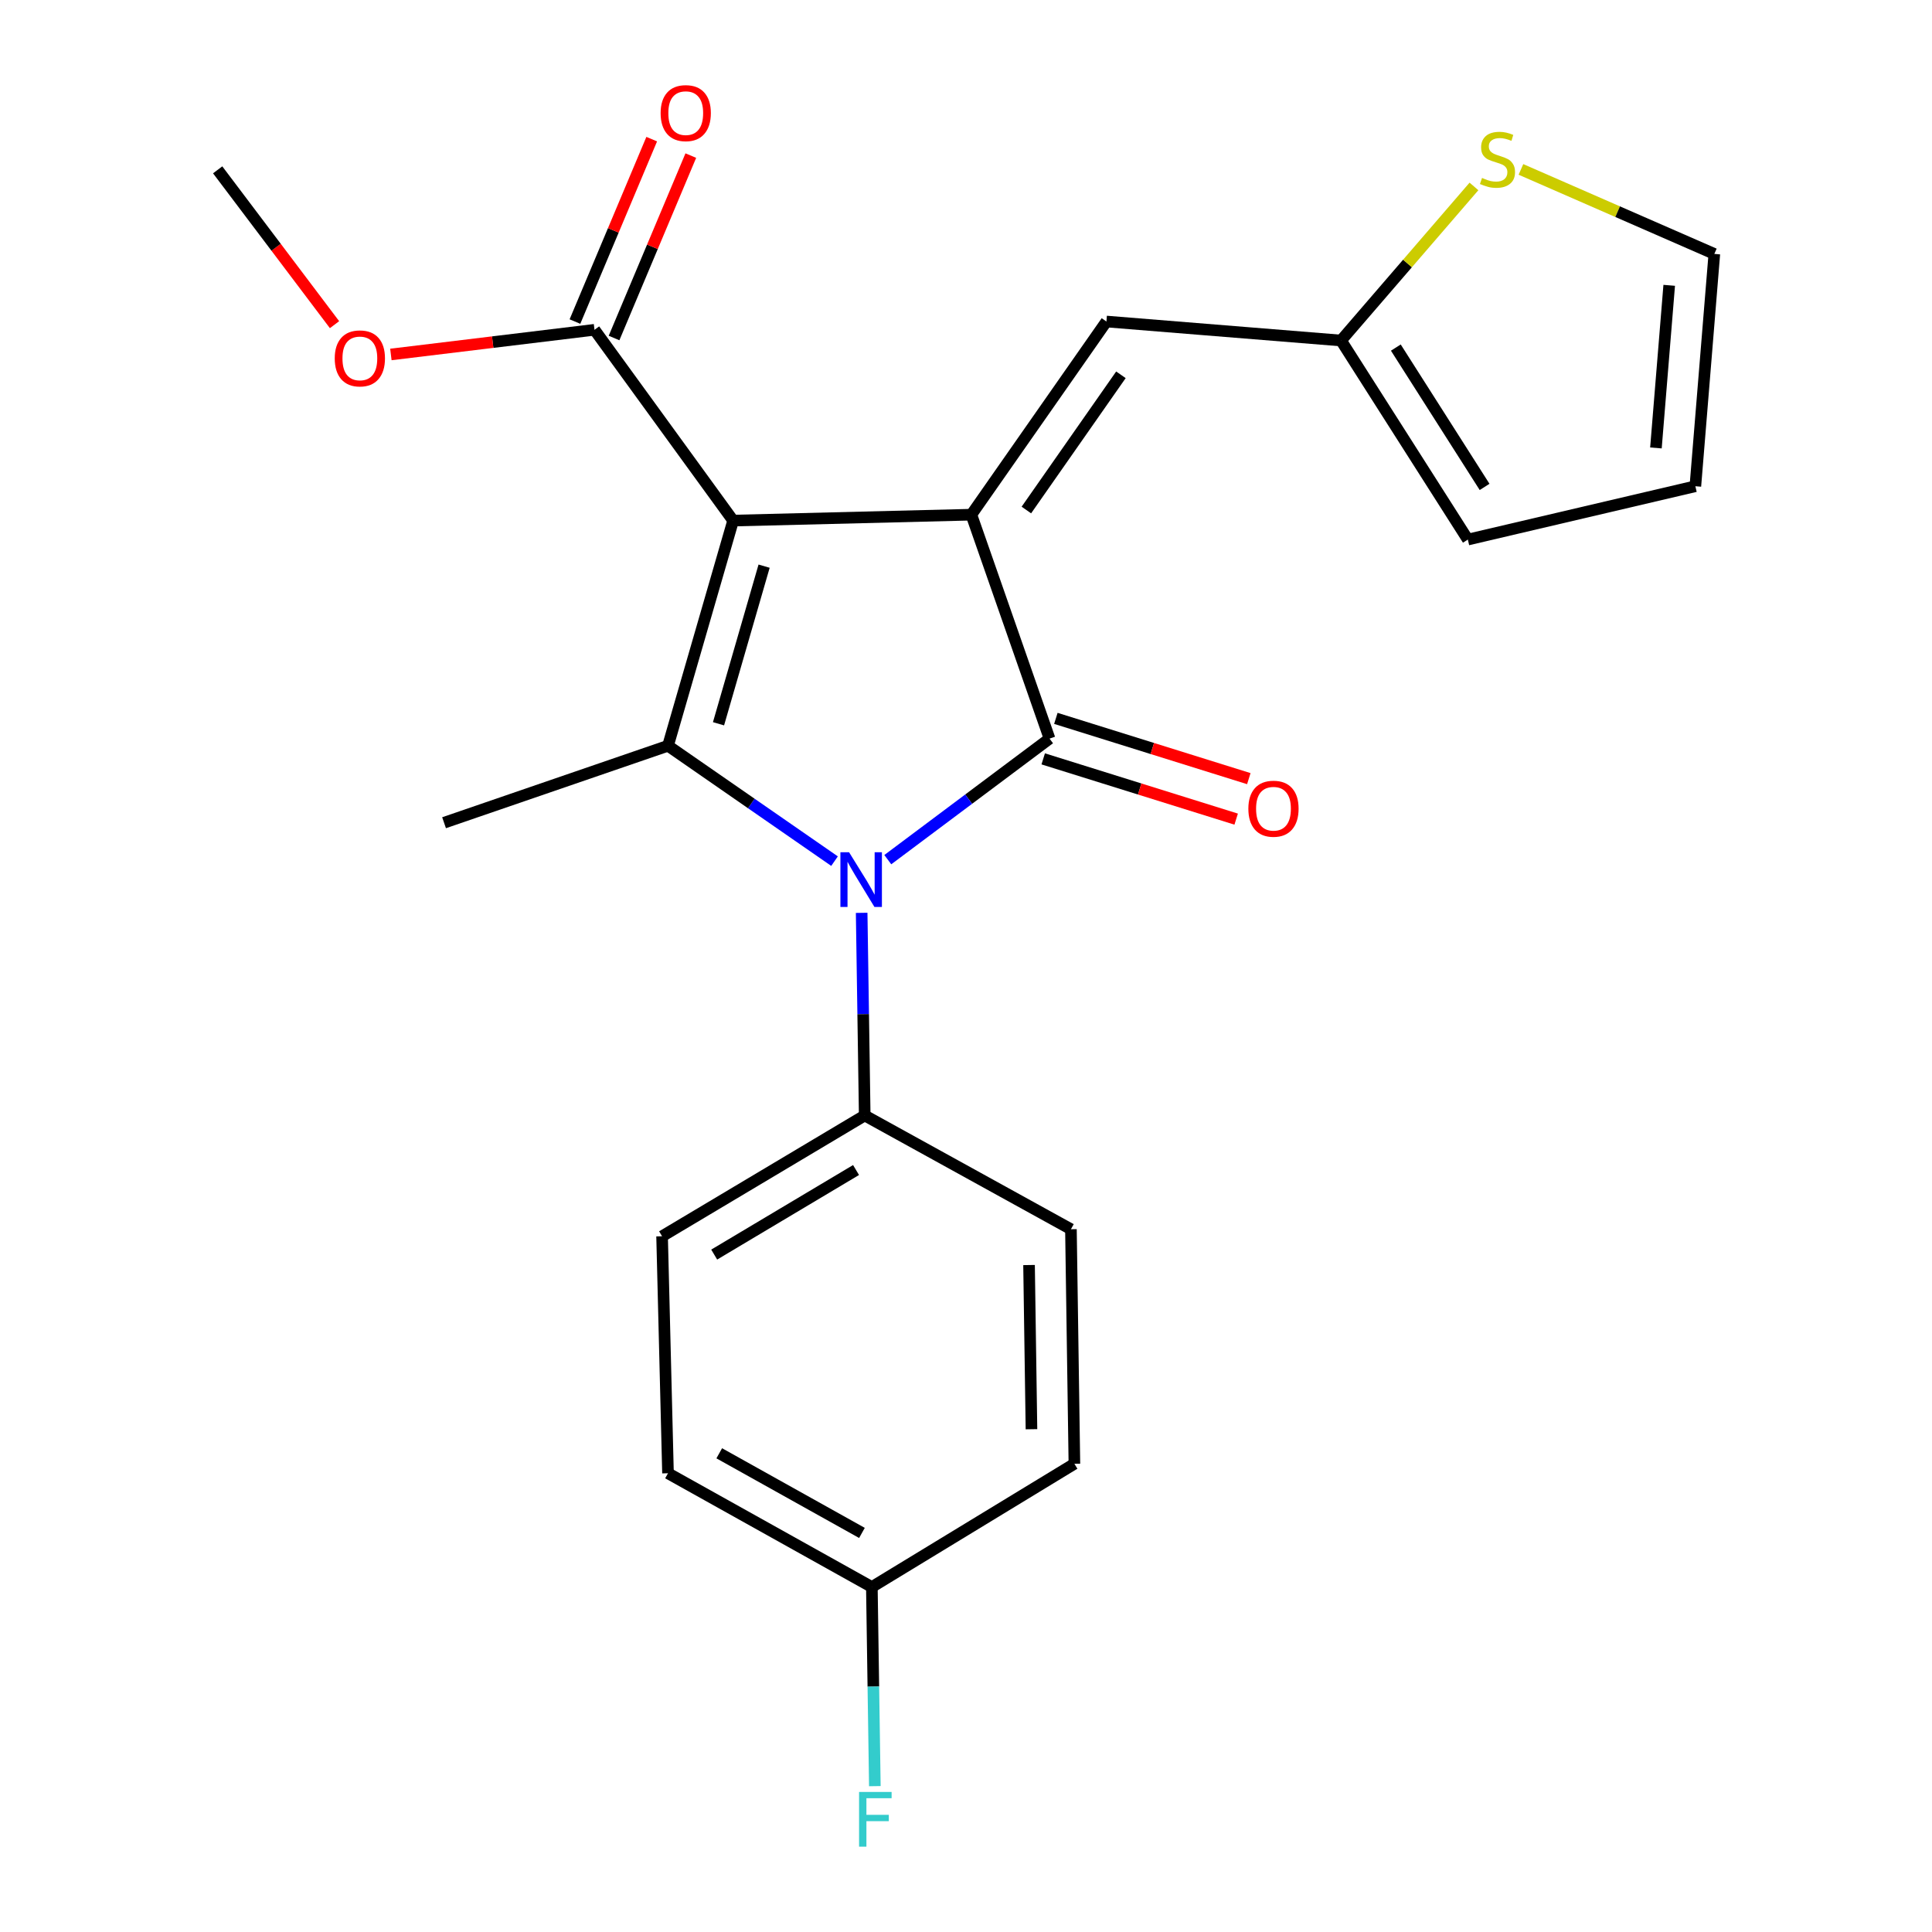 <?xml version='1.0' encoding='iso-8859-1'?>
<svg version='1.1' baseProfile='full'
              xmlns='http://www.w3.org/2000/svg'
                      xmlns:rdkit='http://www.rdkit.org/xml'
                      xmlns:xlink='http://www.w3.org/1999/xlink'
                  xml:space='preserve'
width='1000px' height='1000px' viewBox='0 0 1000 1000'>
<!-- END OF HEADER -->
<rect style='opacity:1.0;fill:#FFFFFF;stroke:none' width='1000' height='1000' x='0' y='0'> </rect>
<path class='bond-0' d='M 379.467,269.46 L 502.769,266.398' style='fill:none;fill-rule:evenodd;stroke:#000000;stroke-width:6px;stroke-linecap:butt;stroke-linejoin:miter;stroke-opacity:1' />
<path class='bond-3' d='M 379.467,269.46 L 345.754,386.004' style='fill:none;fill-rule:evenodd;stroke:#000000;stroke-width:6px;stroke-linecap:butt;stroke-linejoin:miter;stroke-opacity:1' />
<path class='bond-3' d='M 395.5,293.042 L 371.901,374.624' style='fill:none;fill-rule:evenodd;stroke:#000000;stroke-width:6px;stroke-linecap:butt;stroke-linejoin:miter;stroke-opacity:1' />
<path class='bond-5' d='M 379.467,269.46 L 307.711,170.699' style='fill:none;fill-rule:evenodd;stroke:#000000;stroke-width:6px;stroke-linecap:butt;stroke-linejoin:miter;stroke-opacity:1' />
<path class='bond-1' d='M 502.769,266.398 L 543.239,382.309' style='fill:none;fill-rule:evenodd;stroke:#000000;stroke-width:6px;stroke-linecap:butt;stroke-linejoin:miter;stroke-opacity:1' />
<path class='bond-4' d='M 502.769,266.398 L 572.683,166.418' style='fill:none;fill-rule:evenodd;stroke:#000000;stroke-width:6px;stroke-linecap:butt;stroke-linejoin:miter;stroke-opacity:1' />
<path class='bond-4' d='M 531.248,263.983 L 580.188,193.997' style='fill:none;fill-rule:evenodd;stroke:#000000;stroke-width:6px;stroke-linecap:butt;stroke-linejoin:miter;stroke-opacity:1' />
<path class='bond-9' d='M 539.967,392.787 L 589.904,408.383' style='fill:none;fill-rule:evenodd;stroke:#000000;stroke-width:6px;stroke-linecap:butt;stroke-linejoin:miter;stroke-opacity:1' />
<path class='bond-9' d='M 589.904,408.383 L 639.841,423.98' style='fill:none;fill-rule:evenodd;stroke:#FF0000;stroke-width:6px;stroke-linecap:butt;stroke-linejoin:miter;stroke-opacity:1' />
<path class='bond-9' d='M 546.512,371.83 L 596.449,387.427' style='fill:none;fill-rule:evenodd;stroke:#000000;stroke-width:6px;stroke-linecap:butt;stroke-linejoin:miter;stroke-opacity:1' />
<path class='bond-9' d='M 596.449,387.427 L 646.386,403.023' style='fill:none;fill-rule:evenodd;stroke:#FF0000;stroke-width:6px;stroke-linecap:butt;stroke-linejoin:miter;stroke-opacity:1' />
<path class='bond-23' d='M 543.239,382.309 L 501.379,413.633' style='fill:none;fill-rule:evenodd;stroke:#000000;stroke-width:6px;stroke-linecap:butt;stroke-linejoin:miter;stroke-opacity:1' />
<path class='bond-23' d='M 501.379,413.633 L 459.519,444.957' style='fill:none;fill-rule:evenodd;stroke:#0000FF;stroke-width:6px;stroke-linecap:butt;stroke-linejoin:miter;stroke-opacity:1' />
<path class='bond-2' d='M 431.954,445.725 L 388.854,415.865' style='fill:none;fill-rule:evenodd;stroke:#0000FF;stroke-width:6px;stroke-linecap:butt;stroke-linejoin:miter;stroke-opacity:1' />
<path class='bond-2' d='M 388.854,415.865 L 345.754,386.004' style='fill:none;fill-rule:evenodd;stroke:#000000;stroke-width:6px;stroke-linecap:butt;stroke-linejoin:miter;stroke-opacity:1' />
<path class='bond-7' d='M 445.994,472.485 L 446.785,524.926' style='fill:none;fill-rule:evenodd;stroke:#0000FF;stroke-width:6px;stroke-linecap:butt;stroke-linejoin:miter;stroke-opacity:1' />
<path class='bond-7' d='M 446.785,524.926 L 447.576,577.366' style='fill:none;fill-rule:evenodd;stroke:#000000;stroke-width:6px;stroke-linecap:butt;stroke-linejoin:miter;stroke-opacity:1' />
<path class='bond-16' d='M 345.754,386.004 L 229.844,425.84' style='fill:none;fill-rule:evenodd;stroke:#000000;stroke-width:6px;stroke-linecap:butt;stroke-linejoin:miter;stroke-opacity:1' />
<path class='bond-6' d='M 572.683,166.418 L 694.119,176.249' style='fill:none;fill-rule:evenodd;stroke:#000000;stroke-width:6px;stroke-linecap:butt;stroke-linejoin:miter;stroke-opacity:1' />
<path class='bond-11' d='M 317.829,174.957 L 337.697,127.746' style='fill:none;fill-rule:evenodd;stroke:#000000;stroke-width:6px;stroke-linecap:butt;stroke-linejoin:miter;stroke-opacity:1' />
<path class='bond-11' d='M 337.697,127.746 L 357.564,80.534' style='fill:none;fill-rule:evenodd;stroke:#FF0000;stroke-width:6px;stroke-linecap:butt;stroke-linejoin:miter;stroke-opacity:1' />
<path class='bond-11' d='M 297.593,166.441 L 317.46,119.23' style='fill:none;fill-rule:evenodd;stroke:#000000;stroke-width:6px;stroke-linecap:butt;stroke-linejoin:miter;stroke-opacity:1' />
<path class='bond-11' d='M 317.46,119.23 L 337.328,72.019' style='fill:none;fill-rule:evenodd;stroke:#FF0000;stroke-width:6px;stroke-linecap:butt;stroke-linejoin:miter;stroke-opacity:1' />
<path class='bond-17' d='M 307.711,170.699 L 255.016,177.087' style='fill:none;fill-rule:evenodd;stroke:#000000;stroke-width:6px;stroke-linecap:butt;stroke-linejoin:miter;stroke-opacity:1' />
<path class='bond-17' d='M 255.016,177.087 L 202.322,183.474' style='fill:none;fill-rule:evenodd;stroke:#FF0000;stroke-width:6px;stroke-linecap:butt;stroke-linejoin:miter;stroke-opacity:1' />
<path class='bond-8' d='M 694.119,176.249 L 728.518,136.373' style='fill:none;fill-rule:evenodd;stroke:#000000;stroke-width:6px;stroke-linecap:butt;stroke-linejoin:miter;stroke-opacity:1' />
<path class='bond-8' d='M 728.518,136.373 L 762.917,96.497' style='fill:none;fill-rule:evenodd;stroke:#CCCC00;stroke-width:6px;stroke-linecap:butt;stroke-linejoin:miter;stroke-opacity:1' />
<path class='bond-12' d='M 694.119,176.249 L 759.752,279.279' style='fill:none;fill-rule:evenodd;stroke:#000000;stroke-width:6px;stroke-linecap:butt;stroke-linejoin:miter;stroke-opacity:1' />
<path class='bond-12' d='M 722.481,179.907 L 768.424,252.028' style='fill:none;fill-rule:evenodd;stroke:#000000;stroke-width:6px;stroke-linecap:butt;stroke-linejoin:miter;stroke-opacity:1' />
<path class='bond-14' d='M 447.576,577.366 L 342.692,639.889' style='fill:none;fill-rule:evenodd;stroke:#000000;stroke-width:6px;stroke-linecap:butt;stroke-linejoin:miter;stroke-opacity:1' />
<path class='bond-14' d='M 443.086,605.603 L 369.667,649.369' style='fill:none;fill-rule:evenodd;stroke:#000000;stroke-width:6px;stroke-linecap:butt;stroke-linejoin:miter;stroke-opacity:1' />
<path class='bond-15' d='M 447.576,577.366 L 554.314,636.242' style='fill:none;fill-rule:evenodd;stroke:#000000;stroke-width:6px;stroke-linecap:butt;stroke-linejoin:miter;stroke-opacity:1' />
<path class='bond-10' d='M 787.238,87.686 L 837.287,109.561' style='fill:none;fill-rule:evenodd;stroke:#CCCC00;stroke-width:6px;stroke-linecap:butt;stroke-linejoin:miter;stroke-opacity:1' />
<path class='bond-10' d='M 837.287,109.561 L 887.335,131.436' style='fill:none;fill-rule:evenodd;stroke:#000000;stroke-width:6px;stroke-linecap:butt;stroke-linejoin:miter;stroke-opacity:1' />
<path class='bond-25' d='M 887.335,131.436 L 877.516,251.676' style='fill:none;fill-rule:evenodd;stroke:#000000;stroke-width:6px;stroke-linecap:butt;stroke-linejoin:miter;stroke-opacity:1' />
<path class='bond-25' d='M 863.98,147.685 L 857.107,231.853' style='fill:none;fill-rule:evenodd;stroke:#000000;stroke-width:6px;stroke-linecap:butt;stroke-linejoin:miter;stroke-opacity:1' />
<path class='bond-13' d='M 759.752,279.279 L 877.516,251.676' style='fill:none;fill-rule:evenodd;stroke:#000000;stroke-width:6px;stroke-linecap:butt;stroke-linejoin:miter;stroke-opacity:1' />
<path class='bond-20' d='M 342.692,639.889 L 345.754,762.557' style='fill:none;fill-rule:evenodd;stroke:#000000;stroke-width:6px;stroke-linecap:butt;stroke-linejoin:miter;stroke-opacity:1' />
<path class='bond-19' d='M 554.314,636.242 L 556.107,757.654' style='fill:none;fill-rule:evenodd;stroke:#000000;stroke-width:6px;stroke-linecap:butt;stroke-linejoin:miter;stroke-opacity:1' />
<path class='bond-19' d='M 532.631,654.778 L 533.886,739.766' style='fill:none;fill-rule:evenodd;stroke:#000000;stroke-width:6px;stroke-linecap:butt;stroke-linejoin:miter;stroke-opacity:1' />
<path class='bond-22' d='M 173.15,168.047 L 142.908,127.976' style='fill:none;fill-rule:evenodd;stroke:#FF0000;stroke-width:6px;stroke-linecap:butt;stroke-linejoin:miter;stroke-opacity:1' />
<path class='bond-22' d='M 142.908,127.976 L 112.665,87.904' style='fill:none;fill-rule:evenodd;stroke:#000000;stroke-width:6px;stroke-linecap:butt;stroke-linejoin:miter;stroke-opacity:1' />
<path class='bond-18' d='M 451.272,821.445 L 556.107,757.654' style='fill:none;fill-rule:evenodd;stroke:#000000;stroke-width:6px;stroke-linecap:butt;stroke-linejoin:miter;stroke-opacity:1' />
<path class='bond-21' d='M 451.272,821.445 L 452.046,872.976' style='fill:none;fill-rule:evenodd;stroke:#000000;stroke-width:6px;stroke-linecap:butt;stroke-linejoin:miter;stroke-opacity:1' />
<path class='bond-21' d='M 452.046,872.976 L 452.82,924.507' style='fill:none;fill-rule:evenodd;stroke:#33CCCC;stroke-width:6px;stroke-linecap:butt;stroke-linejoin:miter;stroke-opacity:1' />
<path class='bond-24' d='M 451.272,821.445 L 345.754,762.557' style='fill:none;fill-rule:evenodd;stroke:#000000;stroke-width:6px;stroke-linecap:butt;stroke-linejoin:miter;stroke-opacity:1' />
<path class='bond-24' d='M 446.144,793.44 L 372.281,752.219' style='fill:none;fill-rule:evenodd;stroke:#000000;stroke-width:6px;stroke-linecap:butt;stroke-linejoin:miter;stroke-opacity:1' />
<path  class='atom-3' d='M 439.475 441.112
L 448.755 456.112
Q 449.675 457.592, 451.155 460.272
Q 452.635 462.952, 452.715 463.112
L 452.715 441.112
L 456.475 441.112
L 456.475 469.432
L 452.595 469.432
L 442.635 453.032
Q 441.475 451.112, 440.235 448.912
Q 439.035 446.712, 438.675 446.032
L 438.675 469.432
L 434.995 469.432
L 434.995 441.112
L 439.475 441.112
' fill='#0000FF'/>
<path  class='atom-9' d='M 767.096 92.099
Q 767.416 92.219, 768.736 92.779
Q 770.056 93.339, 771.496 93.699
Q 772.976 94.019, 774.416 94.019
Q 777.096 94.019, 778.656 92.739
Q 780.216 91.419, 780.216 89.139
Q 780.216 87.579, 779.416 86.619
Q 778.656 85.659, 777.456 85.139
Q 776.256 84.619, 774.256 84.019
Q 771.736 83.259, 770.216 82.539
Q 768.736 81.819, 767.656 80.299
Q 766.616 78.779, 766.616 76.219
Q 766.616 72.659, 769.016 70.459
Q 771.456 68.259, 776.256 68.259
Q 779.536 68.259, 783.256 69.819
L 782.336 72.899
Q 778.936 71.499, 776.376 71.499
Q 773.616 71.499, 772.096 72.659
Q 770.576 73.779, 770.616 75.739
Q 770.616 77.259, 771.376 78.179
Q 772.176 79.099, 773.296 79.619
Q 774.456 80.139, 776.376 80.739
Q 778.936 81.539, 780.456 82.339
Q 781.976 83.139, 783.056 84.779
Q 784.176 86.379, 784.176 89.139
Q 784.176 93.059, 781.536 95.179
Q 778.936 97.259, 774.576 97.259
Q 772.056 97.259, 770.136 96.699
Q 768.256 96.179, 766.016 95.259
L 767.096 92.099
' fill='#CCCC00'/>
<path  class='atom-10' d='M 646.149 418.59
Q 646.149 411.79, 649.509 407.99
Q 652.869 404.19, 659.149 404.19
Q 665.429 404.19, 668.789 407.99
Q 672.149 411.79, 672.149 418.59
Q 672.149 425.47, 668.749 429.39
Q 665.349 433.27, 659.149 433.27
Q 652.909 433.27, 649.509 429.39
Q 646.149 425.51, 646.149 418.59
M 659.149 430.07
Q 663.469 430.07, 665.789 427.19
Q 668.149 424.27, 668.149 418.59
Q 668.149 413.03, 665.789 410.23
Q 663.469 407.39, 659.149 407.39
Q 654.829 407.39, 652.469 410.19
Q 650.149 412.99, 650.149 418.59
Q 650.149 424.31, 652.469 427.19
Q 654.829 430.07, 659.149 430.07
' fill='#FF0000'/>
<path  class='atom-12' d='M 341.938 58.552
Q 341.938 51.752, 345.298 47.952
Q 348.658 44.152, 354.938 44.152
Q 361.218 44.152, 364.578 47.952
Q 367.938 51.752, 367.938 58.552
Q 367.938 65.432, 364.538 69.352
Q 361.138 73.232, 354.938 73.232
Q 348.698 73.232, 345.298 69.352
Q 341.938 65.472, 341.938 58.552
M 354.938 70.032
Q 359.258 70.032, 361.578 67.152
Q 363.938 64.232, 363.938 58.552
Q 363.938 52.992, 361.578 50.192
Q 359.258 47.352, 354.938 47.352
Q 350.618 47.352, 348.258 50.152
Q 345.938 52.952, 345.938 58.552
Q 345.938 64.272, 348.258 67.152
Q 350.618 70.032, 354.938 70.032
' fill='#FF0000'/>
<path  class='atom-18' d='M 173.263 185.501
Q 173.263 178.701, 176.623 174.901
Q 179.983 171.101, 186.263 171.101
Q 192.543 171.101, 195.903 174.901
Q 199.263 178.701, 199.263 185.501
Q 199.263 192.381, 195.863 196.301
Q 192.463 200.181, 186.263 200.181
Q 180.023 200.181, 176.623 196.301
Q 173.263 192.421, 173.263 185.501
M 186.263 196.981
Q 190.583 196.981, 192.903 194.101
Q 195.263 191.181, 195.263 185.501
Q 195.263 179.941, 192.903 177.141
Q 190.583 174.301, 186.263 174.301
Q 181.943 174.301, 179.583 177.101
Q 177.263 179.901, 177.263 185.501
Q 177.263 191.221, 179.583 194.101
Q 181.943 196.981, 186.263 196.981
' fill='#FF0000'/>
<path  class='atom-22' d='M 444.657 927.513
L 461.497 927.513
L 461.497 930.753
L 448.457 930.753
L 448.457 939.353
L 460.057 939.353
L 460.057 942.633
L 448.457 942.633
L 448.457 955.833
L 444.657 955.833
L 444.657 927.513
' fill='#33CCCC'/>
</svg>
